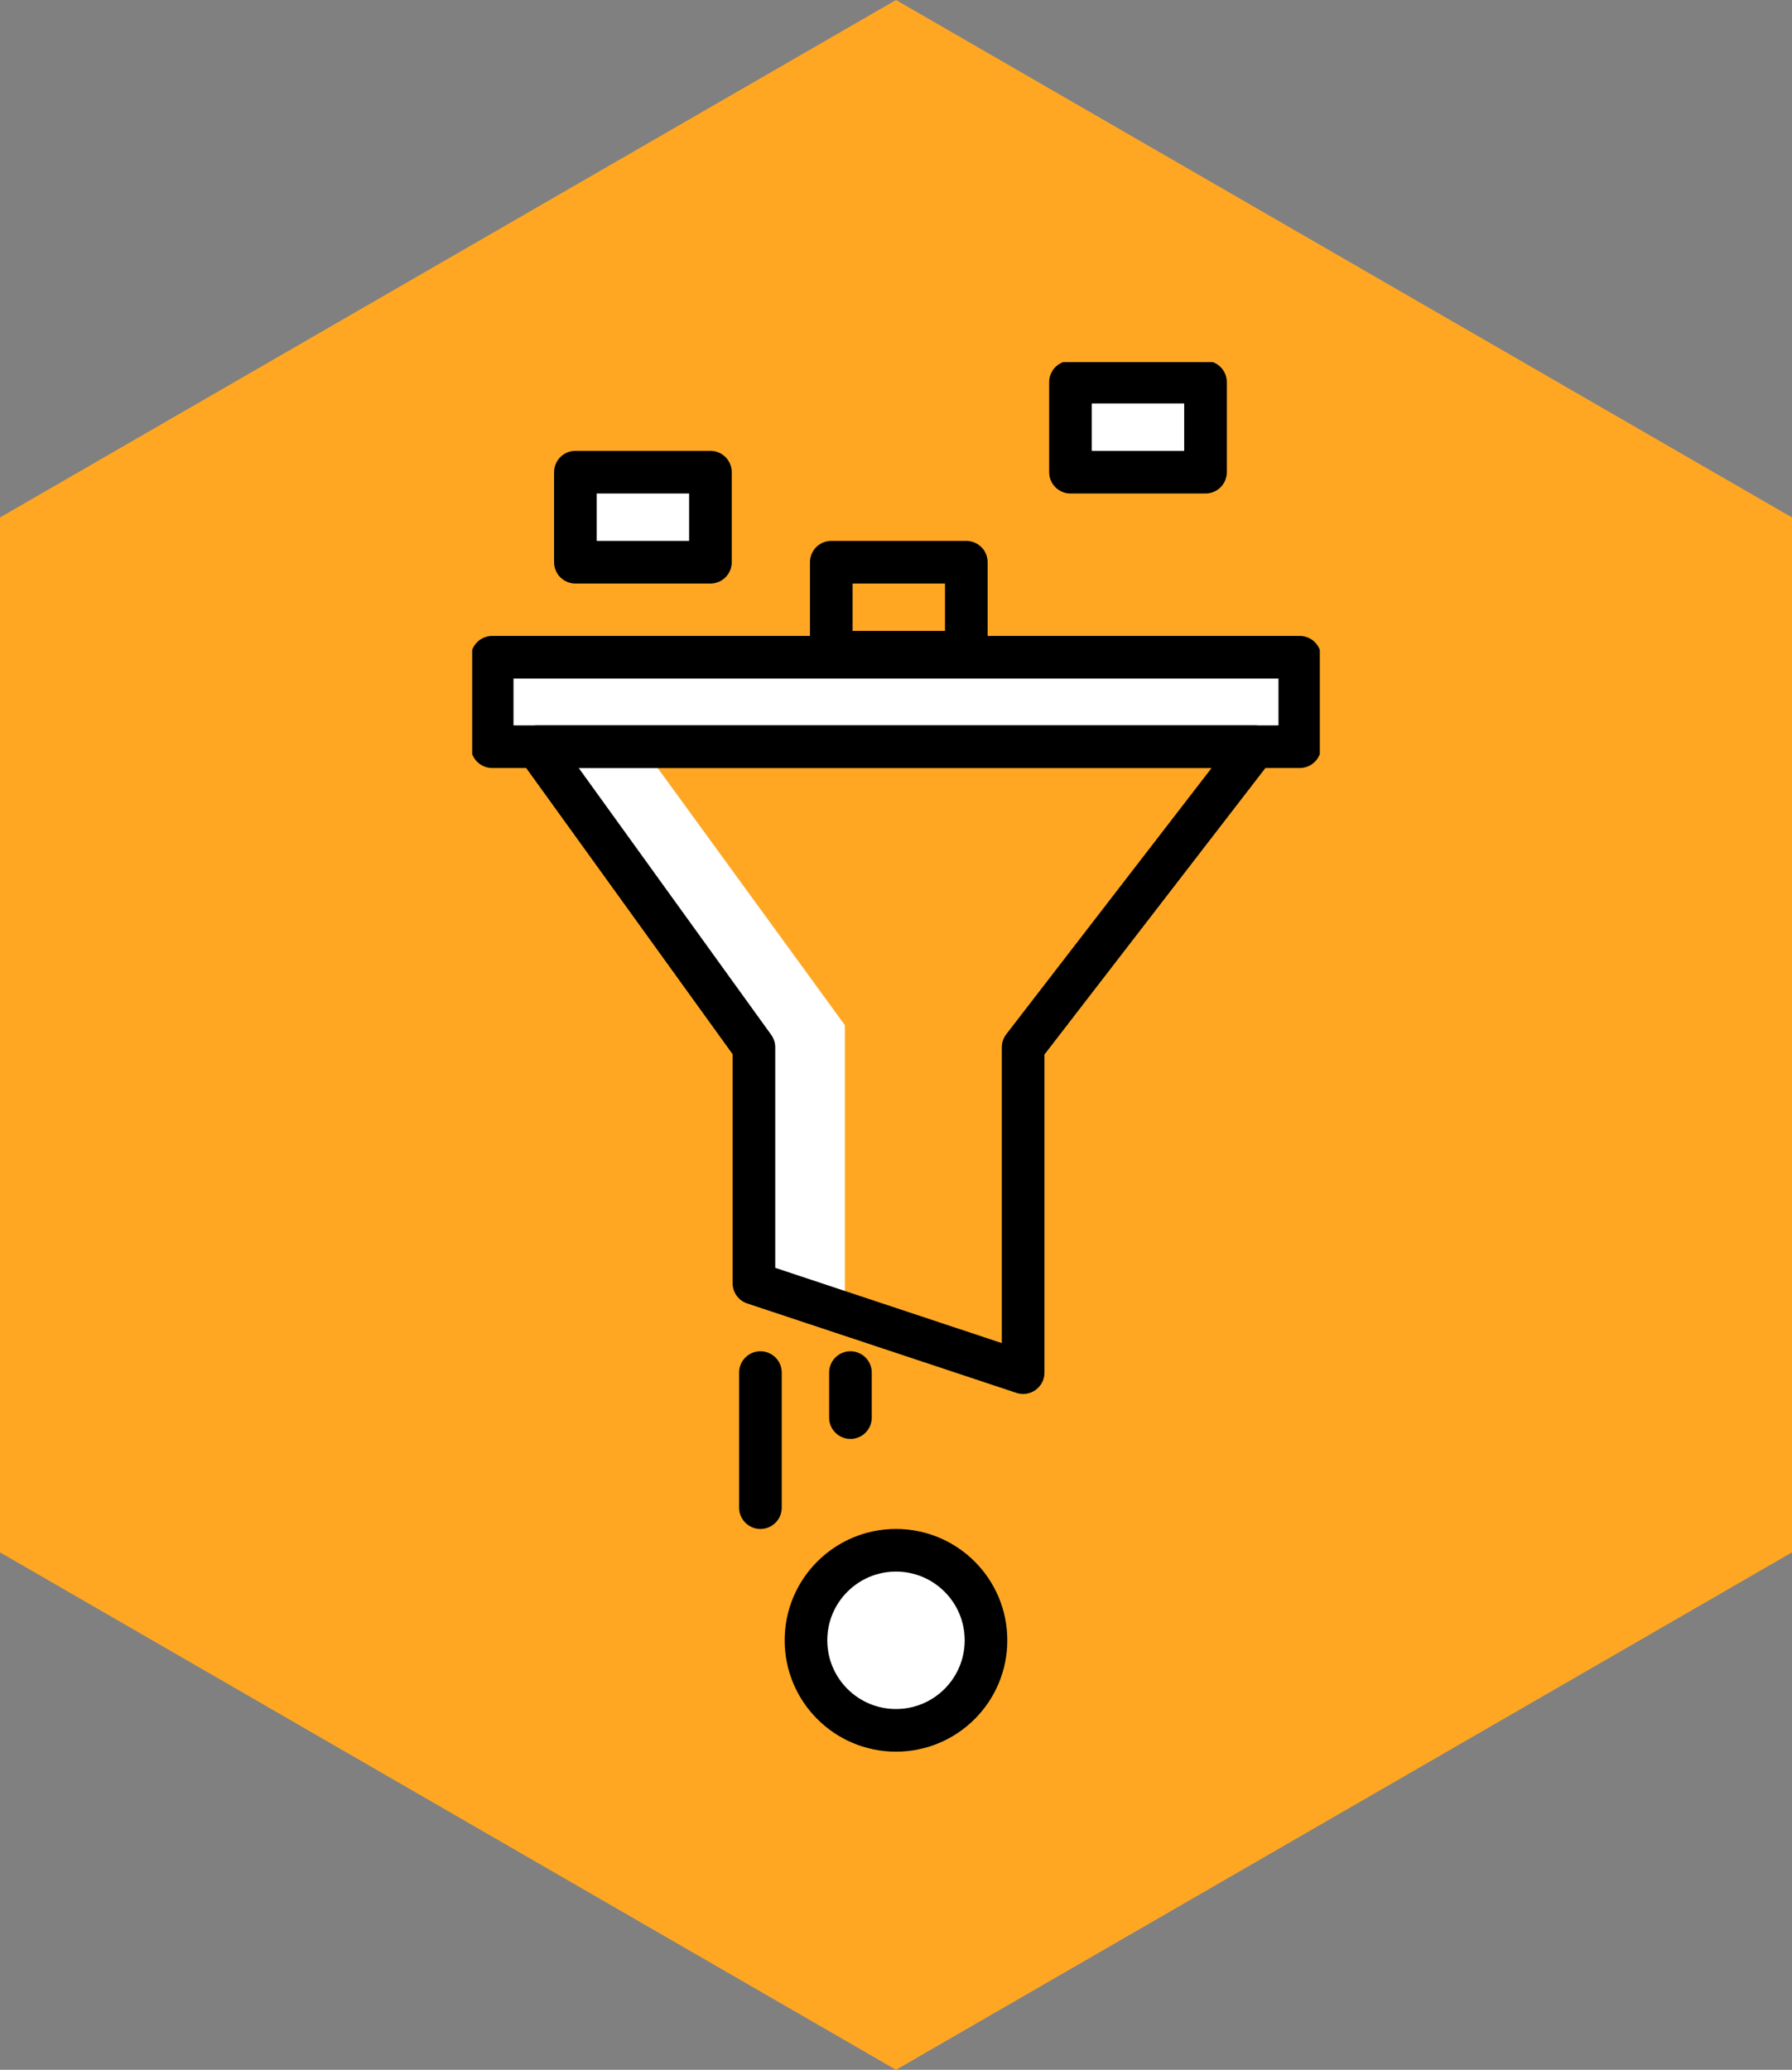 <svg xmlns="http://www.w3.org/2000/svg" xmlns:xlink="http://www.w3.org/1999/xlink" width="84.073" height="97.079" viewBox="0 0 84.073 97.079">
  <rect x="0" y="0" width="84.073" height="97.079" fill="#808080" stroke="none"/>
  <defs>
    <clipPath id="clip-path">
      <rect id="사각형_10025" data-name="사각형 10025" width="39.767" height="63.111" fill="none" stroke="#707070" stroke-width="2"/>
    </clipPath>
    <clipPath id="clip-path-3">
      <rect id="사각형_10030" data-name="사각형 10030" width="39.767" height="67.111" fill="none" stroke="#707070" stroke-width="2"/>
    </clipPath>
  </defs>
  <g id="icon03" transform="translate(-426.732 -6425.443)">
    <path id="패스_63" data-name="패스 63" d="M133.71,110.889V62.35L91.674,38.08,49.637,62.35v48.539l42.037,24.27Z" transform="translate(377.095 6387.363)" fill="#ffa723"/>
    <g id="그룹_9046" data-name="그룹 9046" transform="translate(448.885 6442.428)">
      <g id="그룹_9041" data-name="그룹 9041">
        <g id="그룹_9040" data-name="그룹 9040" clip-path="url(#clip-path)">
          <path id="패스_4394" data-name="패스 4394" d="M17.485,44.786V31.1L7.711,17.676H3.037l10.2,13.938v11.9Z" fill="#fff"/>
          <rect id="사각형_10024" data-name="사각형 10024" width="37.89" height="4.194" transform="translate(0.938 13.842)" fill="#fff" stroke="#000" stroke-linecap="round" stroke-linejoin="round" stroke-width="2"/>
          <path id="패스_4393" data-name="패스 4393" d="M46.652,76.875H12.972l10.174,14.1v11.065l12.63,4.194V90.973Z" transform="translate(-9.928 -58.839)" fill="none" stroke="#000" stroke-linecap="round" stroke-linejoin="round" stroke-width="2"/>
        </g>
      </g>
      <rect id="사각형_10026" data-name="사각형 10026" width="6.335" height="4.223" transform="translate(4.842 5.161)" fill="#fff" stroke="#000" stroke-linecap="round" stroke-linejoin="round" stroke-width="2"/>
      <g id="그룹_9043" data-name="그룹 9043">
        <g id="그룹_9042" data-name="그룹 9042" clip-path="url(#clip-path)">
          <rect id="사각형_10027" data-name="사각형 10027" width="6.335" height="4.223" transform="translate(28.069 0.938)" fill="#fff" stroke="#000" stroke-linecap="round" stroke-linejoin="round" stroke-width="2"/>
        </g>
      </g>
      <rect id="사각형_10029" data-name="사각형 10029" width="6.335" height="4.223" transform="translate(16.847 9.384)" fill="none" stroke="#000" stroke-linecap="round" stroke-linejoin="round" stroke-width="2"/>
      <g id="그룹_9045" data-name="그룹 9045">
        <g id="그룹_9044" data-name="그룹 9044" clip-path="url(#clip-path-3)">
          <circle id="타원_779" data-name="타원 779" cx="4.223" cy="4.223" r="4.223" transform="translate(15.66 55.726)" fill="#fff" stroke="#000" stroke-linecap="round" stroke-linejoin="round" stroke-width="2"/>
          <line id="선_402" data-name="선 402" y2="6.335" transform="translate(13.523 47.392)" fill="none" stroke="#000" stroke-linecap="round" stroke-linejoin="round" stroke-width="2"/>
          <line id="선_403" data-name="선 403" y2="2.112" transform="translate(17.746 47.392)" fill="none" stroke="#000" stroke-linecap="round" stroke-linejoin="round" stroke-width="2"/>
        </g>
      </g>
    </g>
  </g>
</svg>

